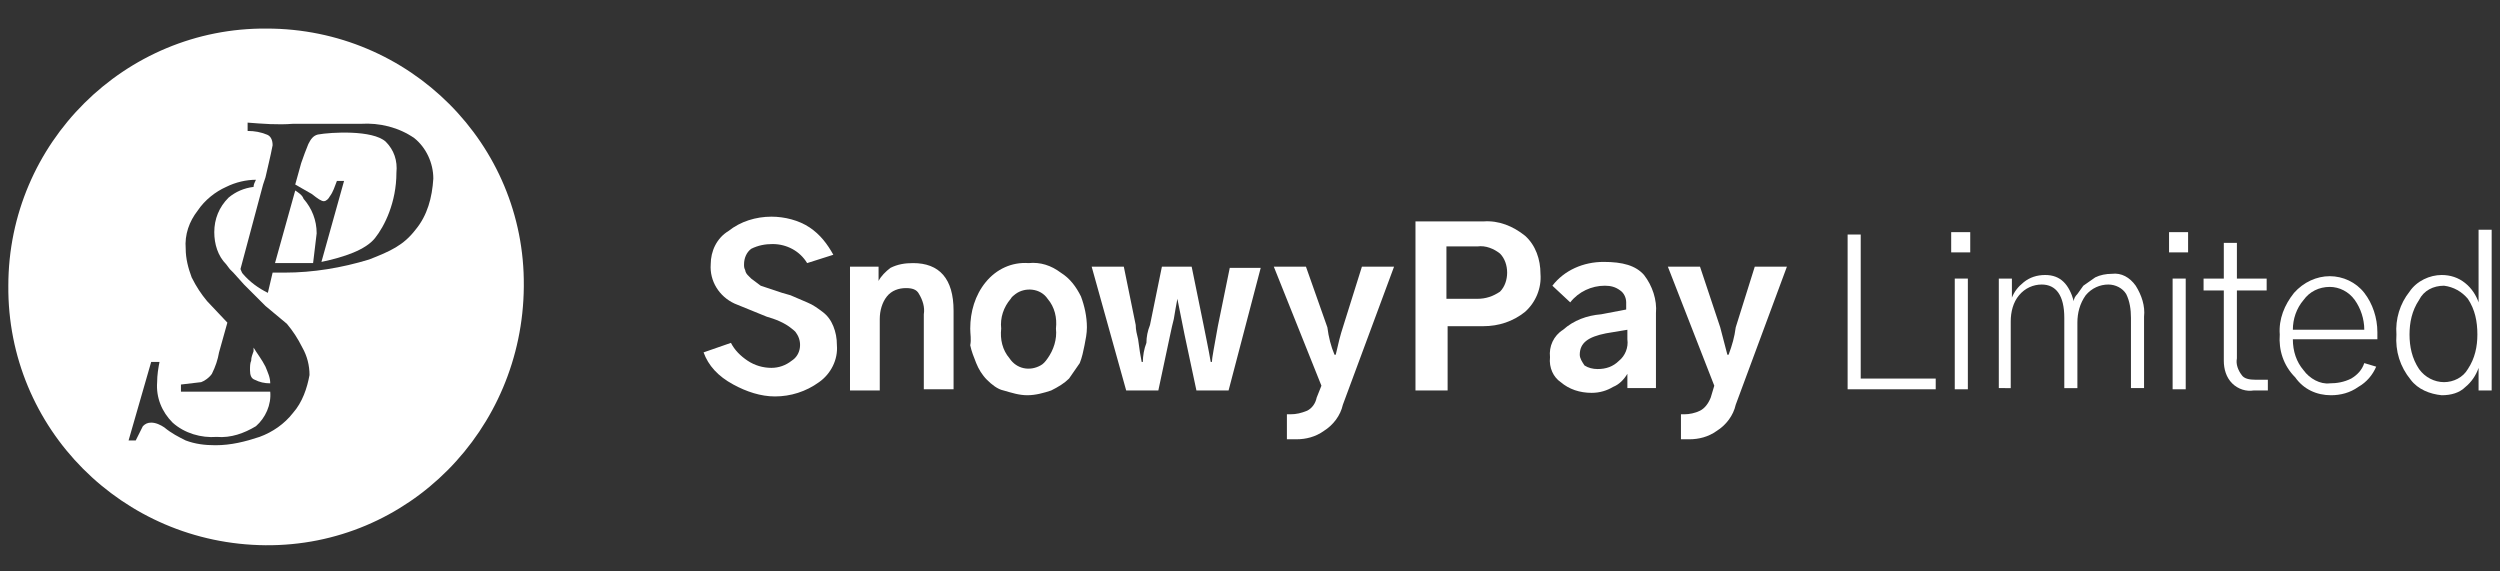 <?xml version="1.0" encoding="utf-8"?>
<!-- Generator: Adobe Illustrator 24.0.0, SVG Export Plug-In . SVG Version: 6.00 Build 0)  -->
<svg version="1.1" id="Layer_1" xmlns="http://www.w3.org/2000/svg" xmlns:xlink="http://www.w3.org/1999/xlink" x="0px" y="0px"
	 viewBox="0 0 210 48" style="enable-background:new 0 0 210 48;" xml:space="preserve">
<rect x="0" y="0" width="210" height="48" fill="#333333" stroke="none"/>
<style type="text/css">
	.lf-st0{fill:#FFFFFF;}
</style>
<title>favicon</title>
<path class="lf-st0" d="M24.8,16l-1.7,6.1h3.2c0.1-0.8,0.2-1.7,0.3-2.5c0-1.1-0.4-2.1-1.1-2.9C25.4,16.4,25.1,16.2,24.8,16z"/>
<path class="lf-st0" d="M26.7,11.3c-0.4,0.1-0.6,0.4-0.8,0.8c-0.2,0.5-0.4,1-0.6,1.6l-0.5,1.8l1.4,0.8c0.5,0.4,0.8,0.6,1,0.6
	c0.2,0,0.4-0.2,0.5-0.4c0.3-0.4,0.4-0.8,0.6-1.3h0.6L27,22c1.9-0.4,3.7-1,4.5-2c0.8-1,1.8-3,1.8-5.5c0.1-1-0.2-1.9-0.9-2.6
	C31.3,10.9,27.8,11.1,26.7,11.3z"/>
<path class="lf-st0" d="M21.3,29.2v0.3c-0.1,0.3-0.2,0.5-0.2,0.8C21,30.5,21,30.8,21,31.1c0,0.4,0.1,0.7,0.4,0.8
	c0.4,0.2,0.8,0.3,1.3,0.3c0-0.5-0.2-0.9-0.4-1.4C22,30.2,21.6,29.7,21.3,29.2z"/>
<path class="lf-st0" d="M22.4,2.4C10.5,2.3,0.7,12,0.7,24c-0.1,12,9.6,21.7,21.6,21.8S43.9,36.1,44,24.1c0,0,0-0.1,0-0.1
	C44.1,12.1,34.4,2.4,22.4,2.4C22.5,2.4,22.5,2.4,22.4,2.4z M24.6,34.7c-0.7,0.9-1.7,1.6-2.8,2c-1.2,0.4-2.4,0.7-3.7,0.7
	c-0.9,0-1.7-0.1-2.5-0.4c-0.6-0.3-1.2-0.6-1.8-1.1c-0.3-0.2-0.7-0.4-1.1-0.4c-0.3,0-0.5,0.1-0.7,0.3L11.4,37h-0.6l1.9-6.6h0.7
	c-0.1,0.5-0.2,1.1-0.2,1.7c-0.1,1.3,0.4,2.5,1.3,3.4c1,0.9,2.4,1.3,3.7,1.2c1.2,0.1,2.3-0.3,3.3-0.9c0.8-0.7,1.3-1.8,1.2-2.9h-7.5
	v-0.6l1.7-0.2c0.3-0.1,0.7-0.4,0.9-0.7c0.3-0.6,0.5-1.2,0.6-1.8l0.7-2.5l-1.7-1.8c-0.5-0.6-0.9-1.2-1.3-2c-0.3-0.8-0.5-1.6-0.5-2.4
	c-0.1-1.2,0.3-2.3,1-3.2c0.6-0.9,1.5-1.6,2.4-2c0.8-0.4,1.7-0.6,2.5-0.6c-0.1,0.2-0.2,0.4-0.2,0.6c-0.8,0.1-1.5,0.4-2.1,0.9
	c-0.8,0.8-1.2,1.8-1.2,2.9c0,1,0.3,2,1,2.7l0.3,0.4l0.3,0.3l0.9,1l1.8,1.8l1.8,1.5c0.5,0.6,0.9,1.2,1.3,2c0.4,0.7,0.6,1.5,0.6,2.3
	C25.8,32.6,25.4,33.8,24.6,34.7z M34.9,19.3c-1,1.3-2.1,1.8-3.9,2.5c-2.3,0.7-4.7,1.1-7.1,1.1h-1l-0.4,1.7c-0.8-0.4-1.5-0.9-2.1-1.6
	c-0.1-0.1-0.1-0.2-0.2-0.4l1.9-7.1l0,0l0.2-0.6l0,0l0.3-1.3c0.1-0.4,0.2-0.9,0.3-1.4c0-0.5-0.2-0.8-0.5-0.9c-0.5-0.2-1-0.3-1.6-0.3
	v-0.7c1.3,0.1,2.5,0.2,3.8,0.1h5.7c1.6-0.1,3.2,0.3,4.5,1.2c1,0.8,1.6,2.1,1.6,3.4C36.3,16.6,35.9,18.1,34.9,19.3z"/>
<path class="lf-st0" d="M59.1,29.6l2.3-0.8c0.3,0.6,0.8,1.1,1.4,1.5c0.6,0.4,1.3,0.6,2,0.6c0.6,0,1.2-0.2,1.7-0.6
	c0.8-0.5,0.9-1.6,0.4-2.3c-0.1-0.2-0.3-0.3-0.4-0.4c-0.6-0.5-1.4-0.8-2.1-1l-2.7-1.1c-1.3-0.6-2.1-1.9-2-3.3c0-1.1,0.5-2.2,1.5-2.8
	c1-0.8,2.3-1.2,3.6-1.2c1.1,0,2.3,0.3,3.2,0.9c0.9,0.6,1.5,1.4,2,2.3l-2.2,0.7c-0.6-1-1.7-1.6-2.9-1.6c-0.6,0-1.2,0.1-1.8,0.4
	c-0.4,0.3-0.6,0.8-0.6,1.3c0,0.2,0,0.3,0.1,0.5c0,0.1,0.1,0.3,0.2,0.4l0.3,0.3l0.4,0.3l0.4,0.3l0.6,0.2l0.6,0.2l0.6,0.2l0.7,0.2
	l1.4,0.6c0.5,0.2,0.9,0.5,1.3,0.8c0.4,0.3,0.7,0.7,0.9,1.2c0.2,0.5,0.3,1,0.3,1.6c0.1,1.2-0.5,2.4-1.5,3.1c-1.1,0.8-2.4,1.2-3.7,1.2
	c-1.2,0-2.4-0.4-3.5-1C60.3,31.6,59.5,30.7,59.1,29.6z"/>
<path class="lf-st0" d="M71.4,32.7V22.4h2.4v1.2c0.2-0.4,0.6-0.8,1-1.1c0.6-0.3,1.2-0.4,1.9-0.4c2.2,0,3.4,1.3,3.4,4v6.6h-2.5v-6.3
	c0.1-0.6-0.1-1.2-0.4-1.7c-0.2-0.4-0.6-0.5-1.1-0.5c-0.6,0-1.2,0.2-1.6,0.7c-0.4,0.5-0.6,1.2-0.6,1.9v6H71.4z"/>
<path class="lf-st0" d="M81.5,27.6c0-1.4,0.4-2.8,1.3-3.9c0.9-1.1,2.2-1.7,3.6-1.6c1-0.1,1.9,0.2,2.7,0.8c0.8,0.5,1.3,1.2,1.7,2
	c0.3,0.8,0.5,1.7,0.5,2.6c0,0.5-0.1,1-0.2,1.5c-0.1,0.5-0.2,1-0.4,1.5l-0.9,1.3c-0.4,0.4-0.9,0.7-1.5,1c-0.6,0.2-1.3,0.4-2,0.4
	c-0.7,0-1.3-0.2-2-0.4c-0.5-0.1-1-0.5-1.4-0.9c-0.4-0.4-0.7-0.9-0.9-1.4c-0.2-0.5-0.4-1-0.5-1.5C81.6,28.5,81.5,28.1,81.5,27.6z
	 M84.1,27.6c-0.1,0.9,0.1,1.8,0.7,2.5c0.6,0.9,1.7,1.1,2.6,0.6c0.2-0.1,0.4-0.3,0.6-0.6c0.5-0.7,0.8-1.6,0.7-2.5
	c0.1-0.9-0.1-1.8-0.7-2.5c-0.6-0.9-1.9-1-2.7-0.4c-0.1,0.1-0.3,0.2-0.4,0.4C84.3,25.8,84,26.7,84.1,27.6z"/>
<path class="lf-st0" d="M91.7,22.4h2.7l1,4.9c0,0.4,0.1,0.8,0.2,1.2c0.1,0.8,0.2,1.4,0.3,1.9H96c0-0.5,0.1-1.1,0.3-1.6
	c0-0.5,0.1-1,0.3-1.5l1-4.9h2.5l1,4.9c0.1,0.5,0.2,1,0.3,1.5c0.1,0.5,0.2,1,0.3,1.6h0.1c0-0.3,0.2-1.3,0.5-3l1-4.9h2.6l-2.7,10.3
	h-2.7l-1-4.7c-0.1-0.5-0.2-1-0.3-1.5c-0.1-0.5-0.2-1-0.3-1.5l0,0c-0.1,0.5-0.2,1.1-0.3,1.7c-0.1,0.4-0.2,0.8-0.3,1.3l-1,4.7h-2.7
	L91.7,22.4z"/>
<path class="lf-st0" d="M107,22.4h2.7l1.8,5.1c0.1,0.8,0.3,1.6,0.6,2.3h0.1c0.2-0.9,0.4-1.7,0.6-2.3l1.6-5.1h2.7L112.8,34
	c-0.2,0.9-0.8,1.7-1.6,2.2c-0.7,0.5-1.5,0.7-2.3,0.7h-0.8v-2.1h0.3c0.5,0,0.9-0.1,1.4-0.3c0.4-0.2,0.7-0.6,0.8-1.1l0.4-1L107,22.4z"
	/>
<path class="lf-st0" d="M118.9,32.7V18.6h5.7c1.3-0.1,2.5,0.4,3.5,1.2c0.9,0.8,1.3,2,1.3,3.2c0.1,1.2-0.4,2.4-1.3,3.2
	c-1,0.8-2.2,1.2-3.5,1.2h-3v5.4H118.9z M121.5,25.1h2.6c0.7,0,1.3-0.2,1.9-0.6c0.4-0.4,0.6-1,0.6-1.6c0-0.6-0.2-1.2-0.6-1.6
	c-0.5-0.4-1.2-0.7-1.9-0.6h-2.6L121.5,25.1z"/>
<path class="lf-st0" d="M130.2,30c-0.1-0.9,0.3-1.8,1.1-2.3c0.9-0.8,2-1.2,3.2-1.3l2.1-0.4v-0.6c0-0.4-0.2-0.8-0.5-1
	c-0.4-0.3-0.8-0.4-1.3-0.4c-1.1,0-2.2,0.5-2.9,1.4l-1.5-1.4c1-1.3,2.6-2,4.3-2c1.6,0,2.7,0.3,3.4,1.1c0.7,0.9,1.1,2.1,1,3.2v6.3
	h-2.4v-1.2c-0.3,0.5-0.7,0.9-1.2,1.1c-0.5,0.3-1.1,0.5-1.8,0.5c-1,0-1.9-0.3-2.6-0.9C130.5,31.7,130.1,30.9,130.2,30z M132.7,29.8
	c0,0.3,0.2,0.6,0.4,0.9c0.3,0.2,0.7,0.3,1.1,0.3c0.7,0,1.3-0.2,1.8-0.7c0.5-0.4,0.8-1.1,0.7-1.8v-0.8l-1.8,0.3
	C133.4,28.3,132.7,28.8,132.7,29.8L132.7,29.8z"/>
<path class="lf-st0" d="M140.1,22.4h2.7l1.7,5.1c0.2,0.8,0.4,1.5,0.6,2.3h0.1c0.3-0.8,0.5-1.5,0.6-2.3l1.6-5.1h2.7L145.8,34
	c-0.2,0.9-0.8,1.7-1.6,2.2c-0.7,0.5-1.5,0.7-2.3,0.7h-0.7v-2.1h0.3c0.4,0,0.9-0.1,1.3-0.3c0.4-0.2,0.7-0.6,0.9-1.1l0.3-1L140.1,22.4
	z"/>
<path class="lf-st0" d="M155.2,32.7v-13h1.1v12.1h6.3v0.9H155.2z"/>
<path class="lf-st0" d="M163.9,21.2v-1.7h1.6v1.7H163.9z M164.2,32.7v-9.3h1.1v9.3H164.2z"/>
<path class="lf-st0" d="M167.9,32.7v-9.3h1.1V25l0,0c0.2-0.5,0.5-0.9,1-1.3c0.5-0.4,1.1-0.6,1.8-0.6c1.3,0,2,0.8,2.4,2.2
	c0-0.2,0.1-0.4,0.3-0.6l0.5-0.7l1-0.7c0.4-0.2,0.9-0.3,1.4-0.3c0.8-0.1,1.5,0.3,2,1c0.5,0.8,0.8,1.7,0.7,2.6v6h-1.1v-5.9
	c0-0.7-0.1-1.4-0.4-2c-0.3-0.5-0.9-0.8-1.5-0.8c-0.7,0-1.4,0.3-1.9,0.9c-0.5,0.7-0.7,1.5-0.7,2.3v5.5h-1.1v-5.9
	c0-1.9-0.7-2.8-1.9-2.8c-0.7,0-1.4,0.3-1.9,0.9c-0.5,0.6-0.7,1.4-0.7,2.2v5.6H167.9z"/>
<path class="lf-st0" d="M182.2,21.2v-1.7h1.6v1.7H182.2z M182.5,32.7v-9.3h1.1v9.3H182.5z"/>
<path class="lf-st0" d="M185.1,24.4v-1h1.7v-3h1.1v3h2.5v1h-2.5v5.7c-0.1,0.5,0.1,1,0.4,1.4c0.2,0.3,0.6,0.4,1.2,0.4h1v0.9h-1.2
	c-0.6,0.1-1.3-0.1-1.8-0.6c-0.5-0.5-0.7-1.2-0.7-1.9v-5.9L185.1,24.4z"/>
<path class="lf-st0" d="M191.5,28.1c-0.1-1.3,0.4-2.5,1.2-3.5c0.8-0.9,1.9-1.4,3-1.4c1.1,0,2.2,0.5,2.9,1.4c0.7,0.9,1.1,2.1,1.1,3.3
	v0.6h-7.1c0,1,0.3,1.9,0.9,2.6c0.5,0.7,1.4,1.2,2.2,1.1c0.6,0,1.2-0.1,1.8-0.4c0.5-0.3,0.9-0.7,1.1-1.3l1,0.3
	c-0.3,0.7-0.8,1.3-1.5,1.7c-0.7,0.5-1.5,0.7-2.3,0.7c-1.2,0-2.3-0.5-3-1.5C191.8,30.7,191.4,29.4,191.5,28.1z M192.6,27.7h6
	c0-0.9-0.3-1.8-0.8-2.5c-0.5-0.7-1.3-1.1-2.1-1.1c-0.9,0-1.7,0.4-2.2,1.1C192.9,25.9,192.6,26.8,192.6,27.7z"/>
<path class="lf-st0" d="M201.3,28.1c-0.1-1.3,0.3-2.6,1.1-3.6c0.6-0.9,1.7-1.4,2.7-1.4c0.7,0,1.4,0.2,2,0.7c0.5,0.4,0.9,1,1.1,1.6v-6.1
	h1.1v13.5h-1.1v-1.9c-0.2,0.6-0.6,1.2-1.1,1.6c-0.5,0.5-1.2,0.7-2,0.7c-1-0.1-2-0.5-2.6-1.3C201.6,30.8,201.2,29.5,201.3,28.1z
	 M202.4,28.1c0,1,0.2,2,0.8,2.9c0.5,0.7,1.3,1.1,2.1,1.1c0.8,0,1.6-0.4,2-1.1c0.6-0.9,0.8-1.9,0.8-2.9c0-1.1-0.2-2.1-0.8-3
	c-0.5-0.6-1.2-1-2-1.1c-0.9,0-1.7,0.4-2.1,1.2C202.6,26.1,202.4,27.1,202.4,28.1z"/>
</svg>
